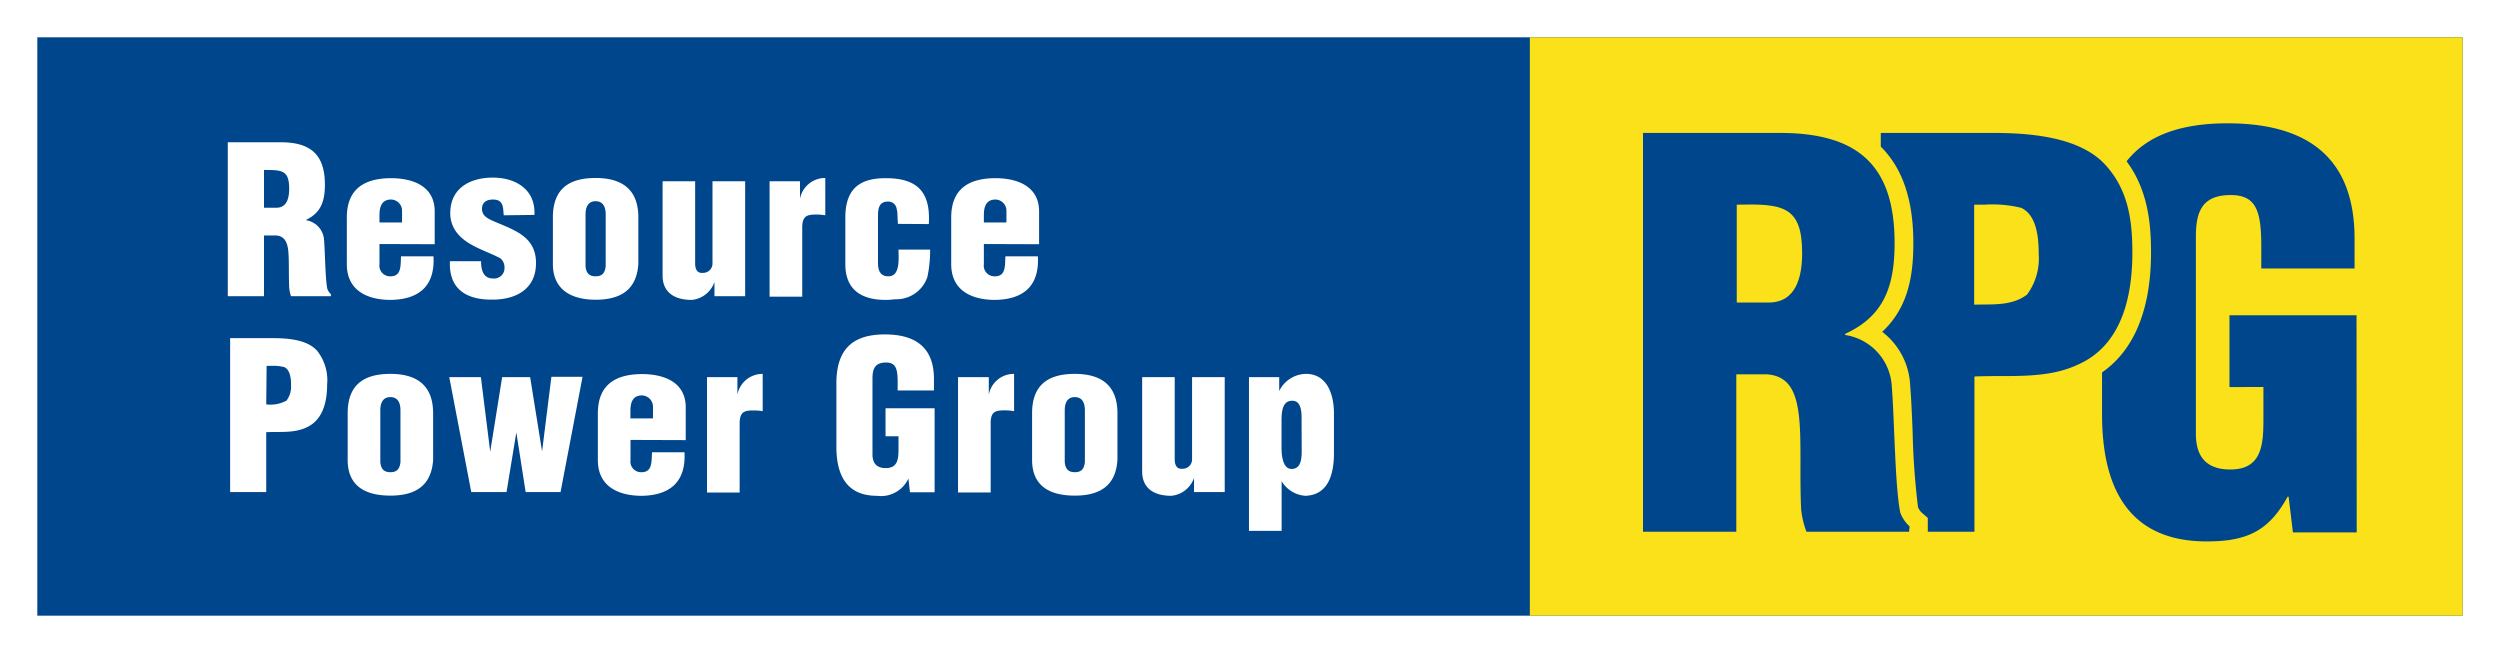 <svg xmlns="http://www.w3.org/2000/svg" width="268" height="70"><defs><style>.a{fill:#fff}.c{fill:#fae119}</style></defs><path class="a" d="M268 0H0v70h268V0z"/><path fill="#00468c" d="M4 4h260v62H4z"/><path class="a" d="M28.3 31.75h-3.88v-16.5h5.66c3.17 0 4.75 1.27 4.75 4.55 0 1.76-.42 3-2 3.76v.05a2.28 2.28 0 0 1 1.91 2.13c.11 1.32.13 4.16.35 5.22a1.4 1.4 0 0 0 .38.57v.22H31.2a3.46 3.46 0 0 1-.2-.95c-.06-1.45 0-2.81-.09-3.83s-.42-1.67-1.32-1.73H28.3zm0-9.48h1.32c1.12 0 1.38-1 1.38-2.05 0-2-.81-2-2.7-2zm12.38 3.89v2.16a1.14 1.14 0 0 0 1.08 1.3c1.3.06 1.17-1.1 1.23-2.14h3.48c.18 3.17-1.54 4.62-4.58 4.67-2.51 0-4.71-1-4.71-3.83v-5c0-3.17 2-4.2 4.71-4.22 2.45 0 4.71.9 4.71 3.56v3.52zm2.42-2.31v-1.21a1.2 1.2 0 0 0-1.18-1.25c-1 0-1.24.79-1.24 1.65v.81zm10.9-.77c-.08-.84 0-1.69-1.16-1.69-.68 0-1.17.3-1.17 1s.55 1 1.08 1.25c2.27 1 4.71 1.63 4.71 4.56 0 2.75-2.09 3.92-4.67 3.92C50 32.15 48.1 31 48.23 28h3.34c0 .86.2 1.85 1.26 1.85a1.11 1.11 0 0 0 1.25-1.17 1.21 1.21 0 0 0-.46-1c-1.41-.75-3.37-1.27-4.47-2.53a3.34 3.34 0 0 1-.88-2.31c0-2.66 2.11-3.8 4.56-3.8s4.6 1.27 4.46 4zm5.27.22c0-3.17 1.87-4.22 4.58-4.22 3.08 0 4.58 1.45 4.58 4.22v5c-.18 2.79-1.92 3.83-4.58 3.83-2.51 0-4.58-1-4.58-3.83zm3.5 5.24c.07.7.35 1.08 1.08 1.08s1-.38 1.08-1.08V23c0-.8-.27-1.43-1.08-1.43s-1.08.63-1.08 1.43zm13.82 3.21v-1.52a2.86 2.86 0 0 1-2.44 1.92c-2 0-3.12-.93-3.12-2.6V19.43h3.49v8.82c0 .57.2 1.08.86 1a1 1 0 0 0 1-1v-8.82h3.5v12.32zm9.17-12.32v1.87a2.74 2.74 0 0 1 2.71-2.22v4a5.32 5.32 0 0 0-1.01-.08c-1 0-1.39.2-1.46 1.21v7.59h-3.5V19.43zM96.25 24v-.21c-.06-.47 0-.95-.13-1.41a.9.9 0 0 0-.95-.77c-.9 0-1.05.7-1.05 1.49v5.09c0 .77.22 1.43 1.12 1.43 1.3 0 1.08-1.94 1.08-2.86h3.39a14 14 0 0 1-.29 2.92 3.5 3.5 0 0 1-3.3 2.4c-.33 0-.64.07-1.17.07-2.5 0-4.33-1-4.33-3.83v-5c0-3.17 1.63-4.22 4.33-4.22 3.46 0 4.82 1.54 4.62 4.92zm9.22 2.16v2.16a1.14 1.14 0 0 0 1.08 1.3c1.3.06 1.17-1.1 1.23-2.14h3.48c.18 3.17-1.54 4.62-4.58 4.67-2.51 0-4.71-1-4.71-3.83v-5c0-3.17 2-4.2 4.71-4.22 2.44 0 4.71.9 4.71 3.56v3.52zm2.42-2.31v-1.21a1.2 1.2 0 0 0-1.18-1.25c-1 0-1.24.79-1.24 1.65v.81zm-83.22 28.9v-16.5h4.59c1.5 0 3.66.13 4.74 1.36a5.07 5.07 0 0 1 1.07 3.59c0 1.78-.41 3.78-2.17 4.6-1.35.66-2.91.46-4.36.53v6.42zm3.87-9.4a3.57 3.57 0 0 0 2.18-.41 2.54 2.54 0 0 0 .48-1.68c0-.63-.07-1.6-.73-1.91a5.06 5.06 0 0 0-1.47-.13h-.42zm8.73.95c0-3.17 1.87-4.22 4.58-4.22 3.08 0 4.58 1.45 4.58 4.22v5c-.18 2.79-1.92 3.83-4.58 3.83s-4.58-1-4.58-3.83zm3.5 5.24c.07.7.35 1.08 1.08 1.08s1-.38 1.08-1.08V44c0-.8-.27-1.43-1.08-1.43s-1.08.63-1.08 1.43zm17.34-1.15l1-8h3.34l-2.36 12.36h-3.74l-1-6.4-1.05 6.4h-3.78l-2.36-12.32h3.39l1 8 1.28-8h3zm9.48-1.23v2.16a1.14 1.14 0 0 0 1.08 1.3c1.29.06 1.16-1.1 1.23-2.14h3.48c.17 3.17-1.55 4.62-4.58 4.67-2.51 0-4.71-1-4.71-3.83v-5c0-3.17 2-4.2 4.71-4.22 2.44 0 4.71.9 4.71 3.56v3.52zM70 44.85v-1.21a1.21 1.21 0 0 0-1.19-1.25c-1 0-1.23.79-1.23 1.65v.81zm9.05-4.42v1.87a2.74 2.74 0 0 1 2.71-2.22v4a5.36 5.36 0 0 0-1.02-.08c-1 0-1.38.2-1.45 1.21v7.59h-3.5V40.43zm18.5 12.34l-.17-1.47A3.24 3.24 0 0 1 94 53.15c-3.28 0-4.34-2.27-4.34-5.26v-6.78c0-3.59 1.65-5.26 5.2-5.26 3.3 0 5.26 1.41 5.26 4.78v1.23h-3.89V41c0-1.41-.17-2.12-1.21-2.14-1.21 0-1.49.64-1.49 1.72v8.12c0 .92.41 1.48 1.43 1.48 1.32 0 1.36-1.06 1.36-2.12v-1.29h-1.39v-3h5.26v9zM106 40.43v1.87a2.73 2.73 0 0 1 2.71-2.22v4a5.42 5.42 0 0 0-1.06-.09c-1 0-1.39.2-1.45 1.21v7.59h-3.5V40.43zm4.64 3.87c0-3.17 1.87-4.22 4.58-4.22 3.08 0 4.57 1.45 4.57 4.22v5c-.17 2.79-1.91 3.83-4.57 3.83s-4.58-1-4.58-3.83zm3.5 5.24c.07.7.35 1.08 1.08 1.08s1-.38 1.08-1.08V44c0-.8-.27-1.43-1.08-1.43s-1.08.63-1.08 1.43zM128 52.75v-1.52a2.86 2.86 0 0 1-2.44 1.92c-2 0-3.12-.93-3.12-2.6V40.43h3.49v8.82c0 .57.2 1.08.86 1a1 1 0 0 0 1-1v-8.82h3.5v12.32zm9.13-12.32v1.49a3.24 3.24 0 0 1 2.87-1.84c2.31 0 3 2.28 3 4.22v4.27c0 2.09-.51 4.49-3.06 4.58a3.22 3.22 0 0 1-2.55-1.57v5.33h-3.5V40.43zm2.4 4.53c0-.73 0-2-1-2s-1.15 1-1.15 2.18V48c0 1.06.22 2.29 1.08 2.27 1.12 0 1.08-1.35 1.08-2.14z"/><path class="c" d="M193.19 27.13c0 2.62-.68 5.3-3.59 5.3h-3.42V21.94c4.9-.11 7.01.11 7.01 5.19z"/><path class="c" d="M216.67 22.28a13.1 13.1 0 0 0-3.93-.34h-1.08v10.72c1.88-.06 4 .17 5.64-1.08a6.49 6.49 0 0 0 1.25-4.34c0-1.65-.17-4.16-1.88-4.96zm0 0a13.1 13.1 0 0 0-3.93-.34h-1.08v10.72c1.88-.06 4 .17 5.64-1.08a6.49 6.49 0 0 0 1.25-4.34c0-1.65-.17-4.16-1.88-4.96zM164 4v62h100V4zm40.65 53h-11a9.39 9.39 0 0 1-.57-2.45c-.17-3.76.06-7.3-.23-9.92s-1.08-4.33-3.42-4.5h-3.3V57h-10V14.25h14.65c8.21 0 12.32 3.3 12.32 11.79 0 4.57-1.08 7.82-5.3 9.75v.12a5.89 5.89 0 0 1 5 5.53c.28 3.42.34 10.77.91 13.51a3.71 3.71 0 0 0 1 1.48zm18.29-18c-3.47 1.71-7.52 1.19-11.28 1.36V57h-5v-1.48l-.69-.6a1.69 1.69 0 0 1-.36-.56 80.81 80.81 0 0 1-.58-8.22c-.08-1.84-.15-3.58-.26-4.84a7.64 7.64 0 0 0-3-5.73c2.88-2.66 3.34-6.23 3.34-9.53 0-4.6-1.15-8-3.49-10.32v-1.47h11.92c3.87 0 9.46.34 12.25 3.53 2.34 2.62 2.8 5.81 2.8 9.29 0 4.62-1.09 9.81-5.65 11.93zm29.7 18.07h-6.84l-.46-3.82h-.11c-2 3.65-4.33 4.79-8.66 4.79-8.5 0-11.23-5.88-11.23-13.63v-4.49c2.65-1.83 5.25-5.51 5.25-12.85 0-3.13-.33-6.7-2.62-9.78 2.18-2.75 5.75-4.07 10.82-4.07 8.55 0 13.62 3.65 13.62 12.37v3.19h-10v-2.34c0-3.64-.46-5.47-3.13-5.53-3.14-.05-3.88 1.66-3.88 4.45v21.15c0 2.4 1.08 3.82 3.7 3.82 3.42 0 3.54-2.74 3.54-5.47v-3.37H239V33.8h13.62zm-36-34.78a13.1 13.1 0 0 0-3.93-.34h-1.08v10.71c1.88-.06 4 .17 5.64-1.08a6.49 6.49 0 0 0 1.25-4.34c.03-1.65-.14-4.16-1.85-4.96z"/></svg>